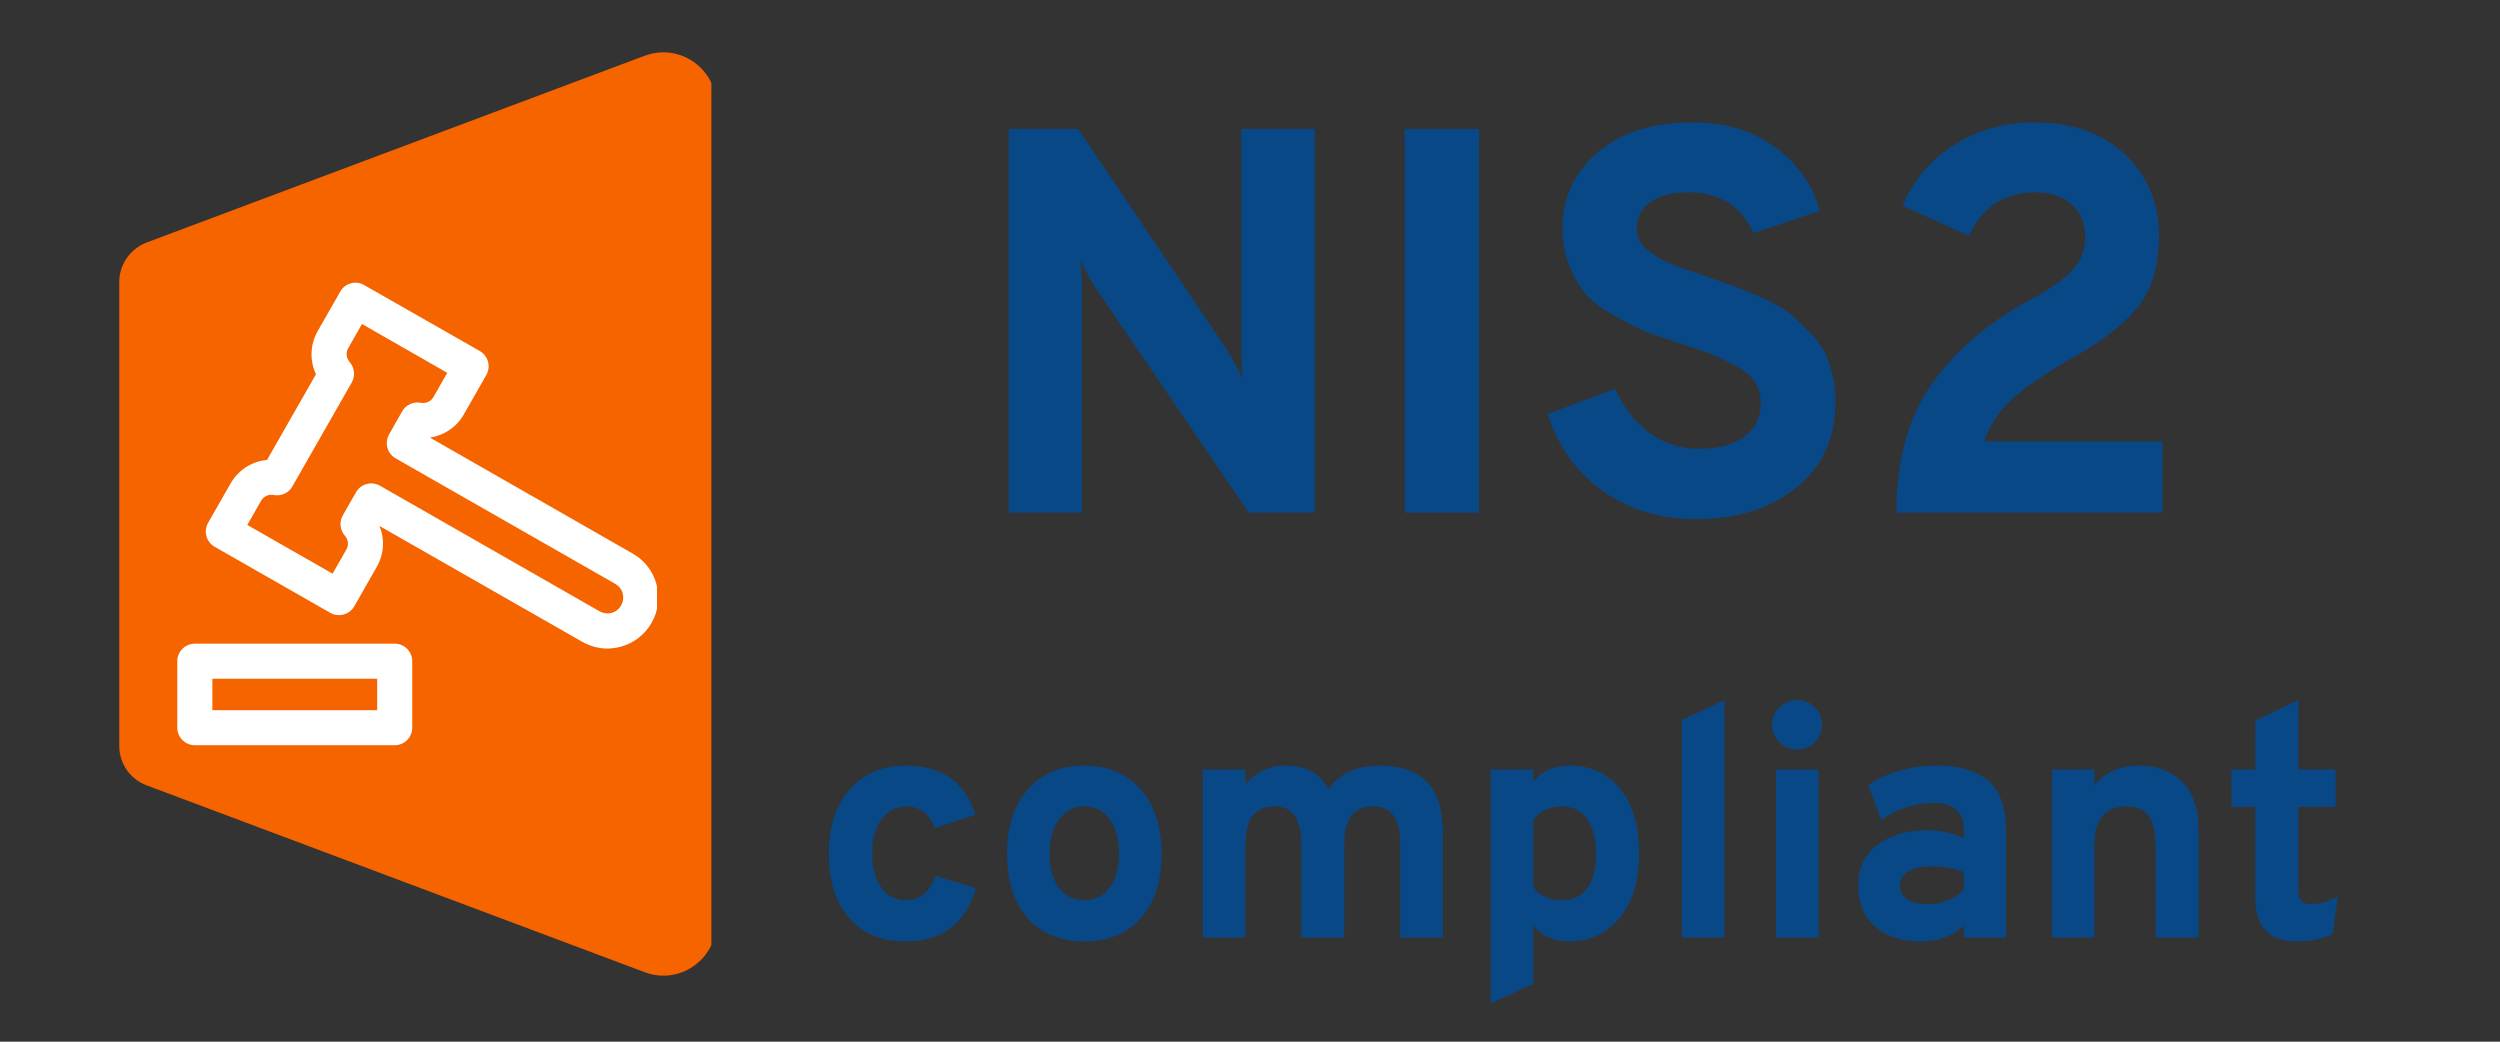 <?xml version="1.0" encoding="UTF-8"?> <svg xmlns="http://www.w3.org/2000/svg" xmlns:xlink="http://www.w3.org/1999/xlink" width="120" zoomAndPan="magnify" viewBox="0 0 90 37.5" height="50" preserveAspectRatio="xMidYMid meet" version="1.0"><rect x="0" y="0" width="90" height="37.5" fill="#333333" stroke="none"/><defs><g></g><clipPath id="92312b9c8c"><path d="M 4.293 1.852 L 25.609 1.852 L 25.609 35.156 L 4.293 35.156 Z M 4.293 1.852 " clip-rule="nonzero"></path></clipPath><clipPath id="e7f5cd1d49"><path d="M 7 10.176 L 23.652 10.176 L 23.652 24 L 7 24 Z M 7 10.176 " clip-rule="nonzero"></path></clipPath><clipPath id="46d0a4c208"><path d="M 6.336 23 L 15 23 L 15 26.828 L 6.336 26.828 Z M 6.336 23 " clip-rule="nonzero"></path></clipPath></defs><g fill="#084887" fill-opacity="1"><g transform="translate(34.736, 18.454)"><g><path d="M 12.594 0 L 10.219 0 L 4.734 -8.047 C 4.547 -8.328 4.352 -8.676 4.156 -9.094 C 4.195 -8.77 4.219 -8.422 4.219 -8.047 L 4.219 0 L 1.578 0 L 1.578 -13.812 L 4.078 -13.812 L 9.438 -5.859 C 9.656 -5.492 9.844 -5.145 10 -4.812 C 9.969 -5.125 9.953 -5.473 9.953 -5.859 L 9.953 -13.812 L 12.594 -13.812 Z M 12.594 0 "></path></g></g></g><g fill="#084887" fill-opacity="1"><g transform="translate(48.901, 18.454)"><g><path d="M 1.672 0 L 1.672 -13.812 L 4.344 -13.812 L 4.344 0 Z M 1.672 0 "></path></g></g></g><g fill="#084887" fill-opacity="1"><g transform="translate(54.919, 18.454)"><g><path d="M 6.156 0.234 C 4.863 0.234 3.742 -0.098 2.797 -0.766 C 1.848 -1.441 1.18 -2.367 0.797 -3.547 L 3.219 -4.453 C 3.52 -3.797 3.93 -3.27 4.453 -2.875 C 4.984 -2.488 5.578 -2.297 6.234 -2.297 C 6.922 -2.297 7.461 -2.438 7.859 -2.719 C 8.266 -3.008 8.469 -3.426 8.469 -3.969 C 8.469 -4.238 8.398 -4.477 8.266 -4.688 C 8.141 -4.906 7.914 -5.098 7.594 -5.266 C 7.281 -5.441 7 -5.578 6.75 -5.672 C 6.508 -5.773 6.145 -5.906 5.656 -6.062 C 5.102 -6.238 4.688 -6.379 4.406 -6.484 C 4.125 -6.598 3.754 -6.781 3.297 -7.031 C 2.836 -7.281 2.488 -7.531 2.25 -7.781 C 2.008 -8.039 1.797 -8.383 1.609 -8.812 C 1.422 -9.238 1.328 -9.711 1.328 -10.234 C 1.328 -11.316 1.742 -12.223 2.578 -12.953 C 3.422 -13.68 4.562 -14.047 6 -14.047 C 7.188 -14.047 8.18 -13.75 8.984 -13.156 C 9.797 -12.57 10.332 -11.805 10.594 -10.859 L 8.203 -10.062 C 7.773 -11.039 6.988 -11.531 5.844 -11.531 C 5.258 -11.531 4.805 -11.41 4.484 -11.172 C 4.16 -10.941 4 -10.617 4 -10.203 C 4 -9.922 4.129 -9.672 4.391 -9.453 C 4.66 -9.242 4.93 -9.082 5.203 -8.969 C 5.484 -8.852 5.922 -8.695 6.516 -8.5 C 6.973 -8.344 7.328 -8.219 7.578 -8.125 C 7.828 -8.039 8.164 -7.898 8.594 -7.703 C 9.031 -7.504 9.367 -7.297 9.609 -7.078 C 9.859 -6.867 10.117 -6.613 10.391 -6.312 C 10.66 -6.02 10.852 -5.672 10.969 -5.266 C 11.094 -4.867 11.156 -4.438 11.156 -3.969 C 11.156 -2.664 10.68 -1.641 9.734 -0.891 C 8.797 -0.141 7.602 0.234 6.156 0.234 Z M 6.156 0.234 "></path></g></g></g><g fill="#084887" fill-opacity="1"><g transform="translate(67.052, 18.454)"><g><path d="M 1.219 0 C 1.219 -1.895 1.645 -3.441 2.5 -4.641 C 3.352 -5.848 4.531 -6.852 6.031 -7.656 C 6.656 -7.988 7.141 -8.32 7.484 -8.656 C 7.836 -9 8.016 -9.414 8.016 -9.906 C 8.016 -10.414 7.852 -10.812 7.531 -11.094 C 7.207 -11.383 6.77 -11.531 6.219 -11.531 C 5.113 -11.531 4.316 -11.008 3.828 -9.969 L 1.438 -11.047 C 1.832 -11.973 2.453 -12.703 3.297 -13.234 C 4.148 -13.773 5.102 -14.047 6.156 -14.047 C 7.539 -14.047 8.641 -13.66 9.453 -12.891 C 10.266 -12.117 10.672 -11.145 10.672 -9.969 C 10.672 -8.883 10.414 -8.023 9.906 -7.391 C 9.395 -6.766 8.598 -6.148 7.516 -5.547 C 6.555 -4.992 5.836 -4.5 5.359 -4.062 C 4.891 -3.625 4.562 -3.125 4.375 -2.562 L 10.797 -2.562 L 10.797 0 Z M 1.219 0 "></path></g></g></g><g fill="#084887" fill-opacity="1"><g transform="translate(29.243, 33.75)"><g><path d="M 3.359 0.141 C 2.504 0.141 1.828 -0.141 1.328 -0.703 C 0.836 -1.266 0.594 -2.035 0.594 -3.016 C 0.594 -3.992 0.844 -4.766 1.344 -5.328 C 1.844 -5.898 2.516 -6.188 3.359 -6.188 C 4.66 -6.188 5.5 -5.598 5.875 -4.422 L 4.406 -3.938 C 4.207 -4.457 3.867 -4.719 3.391 -4.719 C 3.016 -4.719 2.711 -4.562 2.484 -4.25 C 2.266 -3.945 2.156 -3.535 2.156 -3.016 C 2.156 -2.504 2.266 -2.098 2.484 -1.797 C 2.703 -1.492 2.992 -1.344 3.359 -1.344 C 3.879 -1.344 4.234 -1.633 4.422 -2.219 L 5.891 -1.781 C 5.516 -0.5 4.672 0.141 3.359 0.141 Z M 3.359 0.141 "></path></g></g></g><g fill="#084887" fill-opacity="1"><g transform="translate(35.661, 33.75)"><g><path d="M 5.406 -0.703 C 4.914 -0.141 4.238 0.141 3.375 0.141 C 2.508 0.141 1.828 -0.141 1.328 -0.703 C 0.836 -1.266 0.594 -2.035 0.594 -3.016 C 0.594 -3.992 0.844 -4.766 1.344 -5.328 C 1.844 -5.898 2.52 -6.188 3.375 -6.188 C 4.227 -6.188 4.906 -5.898 5.406 -5.328 C 5.906 -4.766 6.156 -3.992 6.156 -3.016 C 6.156 -2.035 5.906 -1.266 5.406 -0.703 Z M 3.375 -1.344 C 3.758 -1.344 4.062 -1.488 4.281 -1.781 C 4.508 -2.082 4.625 -2.492 4.625 -3.016 C 4.625 -3.547 4.508 -3.961 4.281 -4.266 C 4.062 -4.566 3.758 -4.719 3.375 -4.719 C 3 -4.719 2.695 -4.562 2.469 -4.25 C 2.238 -3.945 2.125 -3.535 2.125 -3.016 C 2.125 -2.492 2.238 -2.082 2.469 -1.781 C 2.695 -1.488 3 -1.344 3.375 -1.344 Z M 3.375 -1.344 "></path></g></g></g><g fill="#084887" fill-opacity="1"><g transform="translate(42.411, 33.75)"><g><path d="M 8 0 L 8 -3.297 C 8 -3.797 7.922 -4.156 7.766 -4.375 C 7.617 -4.602 7.375 -4.719 7.031 -4.719 C 6.664 -4.719 6.398 -4.602 6.234 -4.375 C 6.066 -4.156 5.984 -3.801 5.984 -3.312 L 5.984 0 L 4.438 0 L 4.438 -3.297 C 4.438 -3.797 4.359 -4.156 4.203 -4.375 C 4.055 -4.602 3.816 -4.719 3.484 -4.719 C 3.117 -4.719 2.848 -4.602 2.672 -4.375 C 2.504 -4.156 2.422 -3.801 2.422 -3.312 L 2.422 0 L 0.891 0 L 0.891 -6.047 L 2.422 -6.047 L 2.422 -5.5 C 2.785 -5.957 3.266 -6.188 3.859 -6.188 C 4.598 -6.188 5.113 -5.906 5.406 -5.344 C 5.812 -5.906 6.43 -6.188 7.266 -6.188 C 8.773 -6.188 9.531 -5.391 9.531 -3.797 L 9.531 0 Z M 8 0 "></path></g></g></g><g fill="#084887" fill-opacity="1"><g transform="translate(52.773, 33.75)"><g><path d="M 3.719 0.141 C 3.164 0.141 2.734 -0.051 2.422 -0.438 L 2.422 1.672 L 0.891 2.375 L 0.891 -6.047 L 2.422 -6.047 L 2.422 -5.609 C 2.734 -5.992 3.172 -6.188 3.734 -6.188 C 4.492 -6.188 5.098 -5.91 5.547 -5.359 C 6.004 -4.805 6.234 -4.023 6.234 -3.016 C 6.234 -2.047 6 -1.273 5.531 -0.703 C 5.062 -0.141 4.457 0.141 3.719 0.141 Z M 3.484 -1.344 C 3.867 -1.344 4.164 -1.488 4.375 -1.781 C 4.582 -2.07 4.688 -2.484 4.688 -3.016 C 4.688 -3.535 4.582 -3.945 4.375 -4.25 C 4.164 -4.562 3.867 -4.719 3.484 -4.719 C 3.023 -4.719 2.672 -4.555 2.422 -4.234 L 2.422 -1.828 C 2.629 -1.504 2.984 -1.344 3.484 -1.344 Z M 3.484 -1.344 "></path></g></g></g><g fill="#084887" fill-opacity="1"><g transform="translate(59.594, 33.75)"><g><path d="M 0.953 0 L 0.953 -7.828 L 2.484 -8.547 L 2.484 0 Z M 0.953 0 "></path></g></g></g><g fill="#084887" fill-opacity="1"><g transform="translate(63.028, 33.75)"><g><path d="M 1.672 -6.766 C 1.422 -6.766 1.207 -6.852 1.031 -7.031 C 0.852 -7.207 0.766 -7.414 0.766 -7.656 C 0.766 -7.906 0.852 -8.113 1.031 -8.281 C 1.207 -8.457 1.422 -8.547 1.672 -8.547 C 1.922 -8.547 2.129 -8.461 2.297 -8.297 C 2.473 -8.129 2.562 -7.914 2.562 -7.656 C 2.562 -7.406 2.473 -7.191 2.297 -7.016 C 2.129 -6.848 1.922 -6.766 1.672 -6.766 Z M 0.906 0 L 0.906 -6.047 L 2.438 -6.047 L 2.438 0 Z M 0.906 0 "></path></g></g></g><g fill="#084887" fill-opacity="1"><g transform="translate(66.368, 33.75)"><g><path d="M 4.328 0 L 4.328 -0.438 C 3.941 -0.051 3.422 0.141 2.766 0.141 C 2.109 0.141 1.57 -0.031 1.156 -0.375 C 0.738 -0.727 0.531 -1.223 0.531 -1.859 C 0.531 -2.516 0.766 -3.008 1.234 -3.344 C 1.703 -3.688 2.27 -3.859 2.938 -3.859 C 3.469 -3.859 3.93 -3.766 4.328 -3.578 L 4.328 -3.891 C 4.328 -4.523 3.961 -4.844 3.234 -4.844 C 2.566 -4.844 1.941 -4.641 1.359 -4.234 L 0.891 -5.484 C 1.586 -5.953 2.41 -6.188 3.359 -6.188 C 3.68 -6.188 3.969 -6.16 4.219 -6.109 C 4.469 -6.055 4.727 -5.953 5 -5.797 C 5.27 -5.648 5.477 -5.41 5.625 -5.078 C 5.77 -4.754 5.844 -4.348 5.844 -3.859 L 5.844 0 Z M 3.062 -1.203 C 3.539 -1.203 3.961 -1.367 4.328 -1.703 L 4.328 -2.359 C 3.992 -2.492 3.617 -2.562 3.203 -2.562 C 2.848 -2.562 2.562 -2.504 2.344 -2.391 C 2.133 -2.273 2.031 -2.098 2.031 -1.859 C 2.031 -1.66 2.117 -1.5 2.297 -1.375 C 2.473 -1.258 2.727 -1.203 3.062 -1.203 Z M 3.062 -1.203 "></path></g></g></g><g fill="#084887" fill-opacity="1"><g transform="translate(72.976, 33.75)"><g><path d="M 4.625 0 L 4.625 -3.312 C 4.625 -3.801 4.539 -4.156 4.375 -4.375 C 4.207 -4.602 3.941 -4.719 3.578 -4.719 C 2.805 -4.719 2.422 -4.258 2.422 -3.344 L 2.422 0 L 0.891 0 L 0.891 -6.047 L 2.422 -6.047 L 2.422 -5.484 C 2.816 -5.953 3.359 -6.188 4.047 -6.188 C 4.648 -6.188 5.156 -6 5.562 -5.625 C 5.969 -5.25 6.172 -4.645 6.172 -3.812 L 6.172 0 Z M 4.625 0 "></path></g></g></g><g fill="#084887" fill-opacity="1"><g transform="translate(79.974, 33.75)"><g><path d="M 2.688 0.141 C 1.707 0.141 1.219 -0.391 1.219 -1.453 L 1.219 -4.703 L 0.359 -4.703 L 0.359 -6.047 L 1.219 -6.047 L 1.219 -7.812 L 2.766 -8.547 L 2.766 -6.047 L 4.109 -6.047 L 4.109 -4.703 L 2.766 -4.703 L 2.766 -1.688 C 2.766 -1.363 2.906 -1.203 3.188 -1.203 C 3.508 -1.203 3.844 -1.289 4.188 -1.469 L 4 -0.125 C 3.625 0.051 3.188 0.141 2.688 0.141 Z M 2.688 0.141 "></path></g></g></g><g clip-path="url(#92312b9c8c)"><path fill="#f66400" d="M 23.207 2.008 L 5.281 8.73 C 4.684 8.957 4.293 9.523 4.293 10.16 L 4.293 26.852 C 4.293 27.484 4.684 28.055 5.281 28.273 L 23.211 35 C 24.457 35.469 25.785 34.547 25.785 33.219 L 25.785 3.789 C 25.785 2.461 24.457 1.539 23.211 2.008 Z M 23.207 2.008 " fill-opacity="1" fill-rule="nonzero"></path></g><g clip-path="url(#e7f5cd1d49)"><path fill="#ffffff" d="M 23.633 21.031 C 23.504 20.559 23.199 20.168 22.773 19.926 L 15.477 15.754 C 15.977 15.68 16.434 15.383 16.695 14.922 L 17.508 13.5 C 17.68 13.195 17.574 12.809 17.273 12.637 L 13.109 10.262 C 12.809 10.086 12.422 10.191 12.25 10.496 L 11.438 11.918 C 11.16 12.406 11.145 12.984 11.375 13.473 L 9.613 16.559 C 9.078 16.605 8.586 16.914 8.305 17.398 L 7.492 18.82 C 7.32 19.125 7.426 19.512 7.727 19.684 L 11.891 22.062 C 12.195 22.234 12.578 22.129 12.754 21.828 L 13.566 20.402 C 13.828 19.945 13.855 19.402 13.66 18.934 L 20.961 23.105 C 21.242 23.262 21.551 23.348 21.863 23.348 C 22.023 23.348 22.188 23.324 22.348 23.281 C 22.82 23.152 23.215 22.848 23.457 22.422 C 23.699 22 23.762 21.504 23.633 21.035 Z M 22.359 21.797 C 22.285 21.93 22.164 22.023 22.02 22.062 C 21.871 22.102 21.719 22.082 21.586 22.008 L 13.676 17.484 C 13.582 17.43 13.473 17.402 13.363 17.402 C 13.309 17.402 13.254 17.41 13.195 17.426 C 13.035 17.469 12.898 17.578 12.816 17.723 L 12.34 18.555 C 12.207 18.789 12.238 19.086 12.418 19.289 C 12.539 19.426 12.559 19.621 12.473 19.777 L 11.973 20.652 L 8.902 18.898 L 9.402 18.023 C 9.492 17.867 9.672 17.785 9.852 17.82 C 10.117 17.871 10.391 17.75 10.523 17.516 L 12.664 13.766 C 12.797 13.531 12.766 13.234 12.586 13.031 C 12.465 12.895 12.445 12.699 12.531 12.543 L 13.031 11.664 L 16.102 13.422 L 15.602 14.297 C 15.512 14.453 15.336 14.535 15.152 14.5 C 14.887 14.449 14.613 14.57 14.48 14.805 L 14.008 15.637 C 13.836 15.941 13.938 16.328 14.242 16.5 L 22.152 21.02 C 22.281 21.094 22.379 21.215 22.418 21.363 C 22.453 21.508 22.438 21.664 22.359 21.793 Z M 22.359 21.797 " fill-opacity="1" fill-rule="nonzero"></path></g><g clip-path="url(#46d0a4c208)"><path fill="#ffffff" d="M 14.207 23.172 L 7.016 23.172 C 6.668 23.172 6.383 23.453 6.383 23.801 L 6.383 26.199 C 6.383 26.547 6.668 26.828 7.016 26.828 L 14.207 26.828 C 14.559 26.828 14.84 26.547 14.84 26.199 L 14.84 23.801 C 14.84 23.453 14.559 23.172 14.207 23.172 Z M 13.578 25.566 L 7.645 25.566 L 7.645 24.434 L 13.578 24.434 Z M 13.578 25.566 " fill-opacity="1" fill-rule="nonzero"></path></g></svg> 